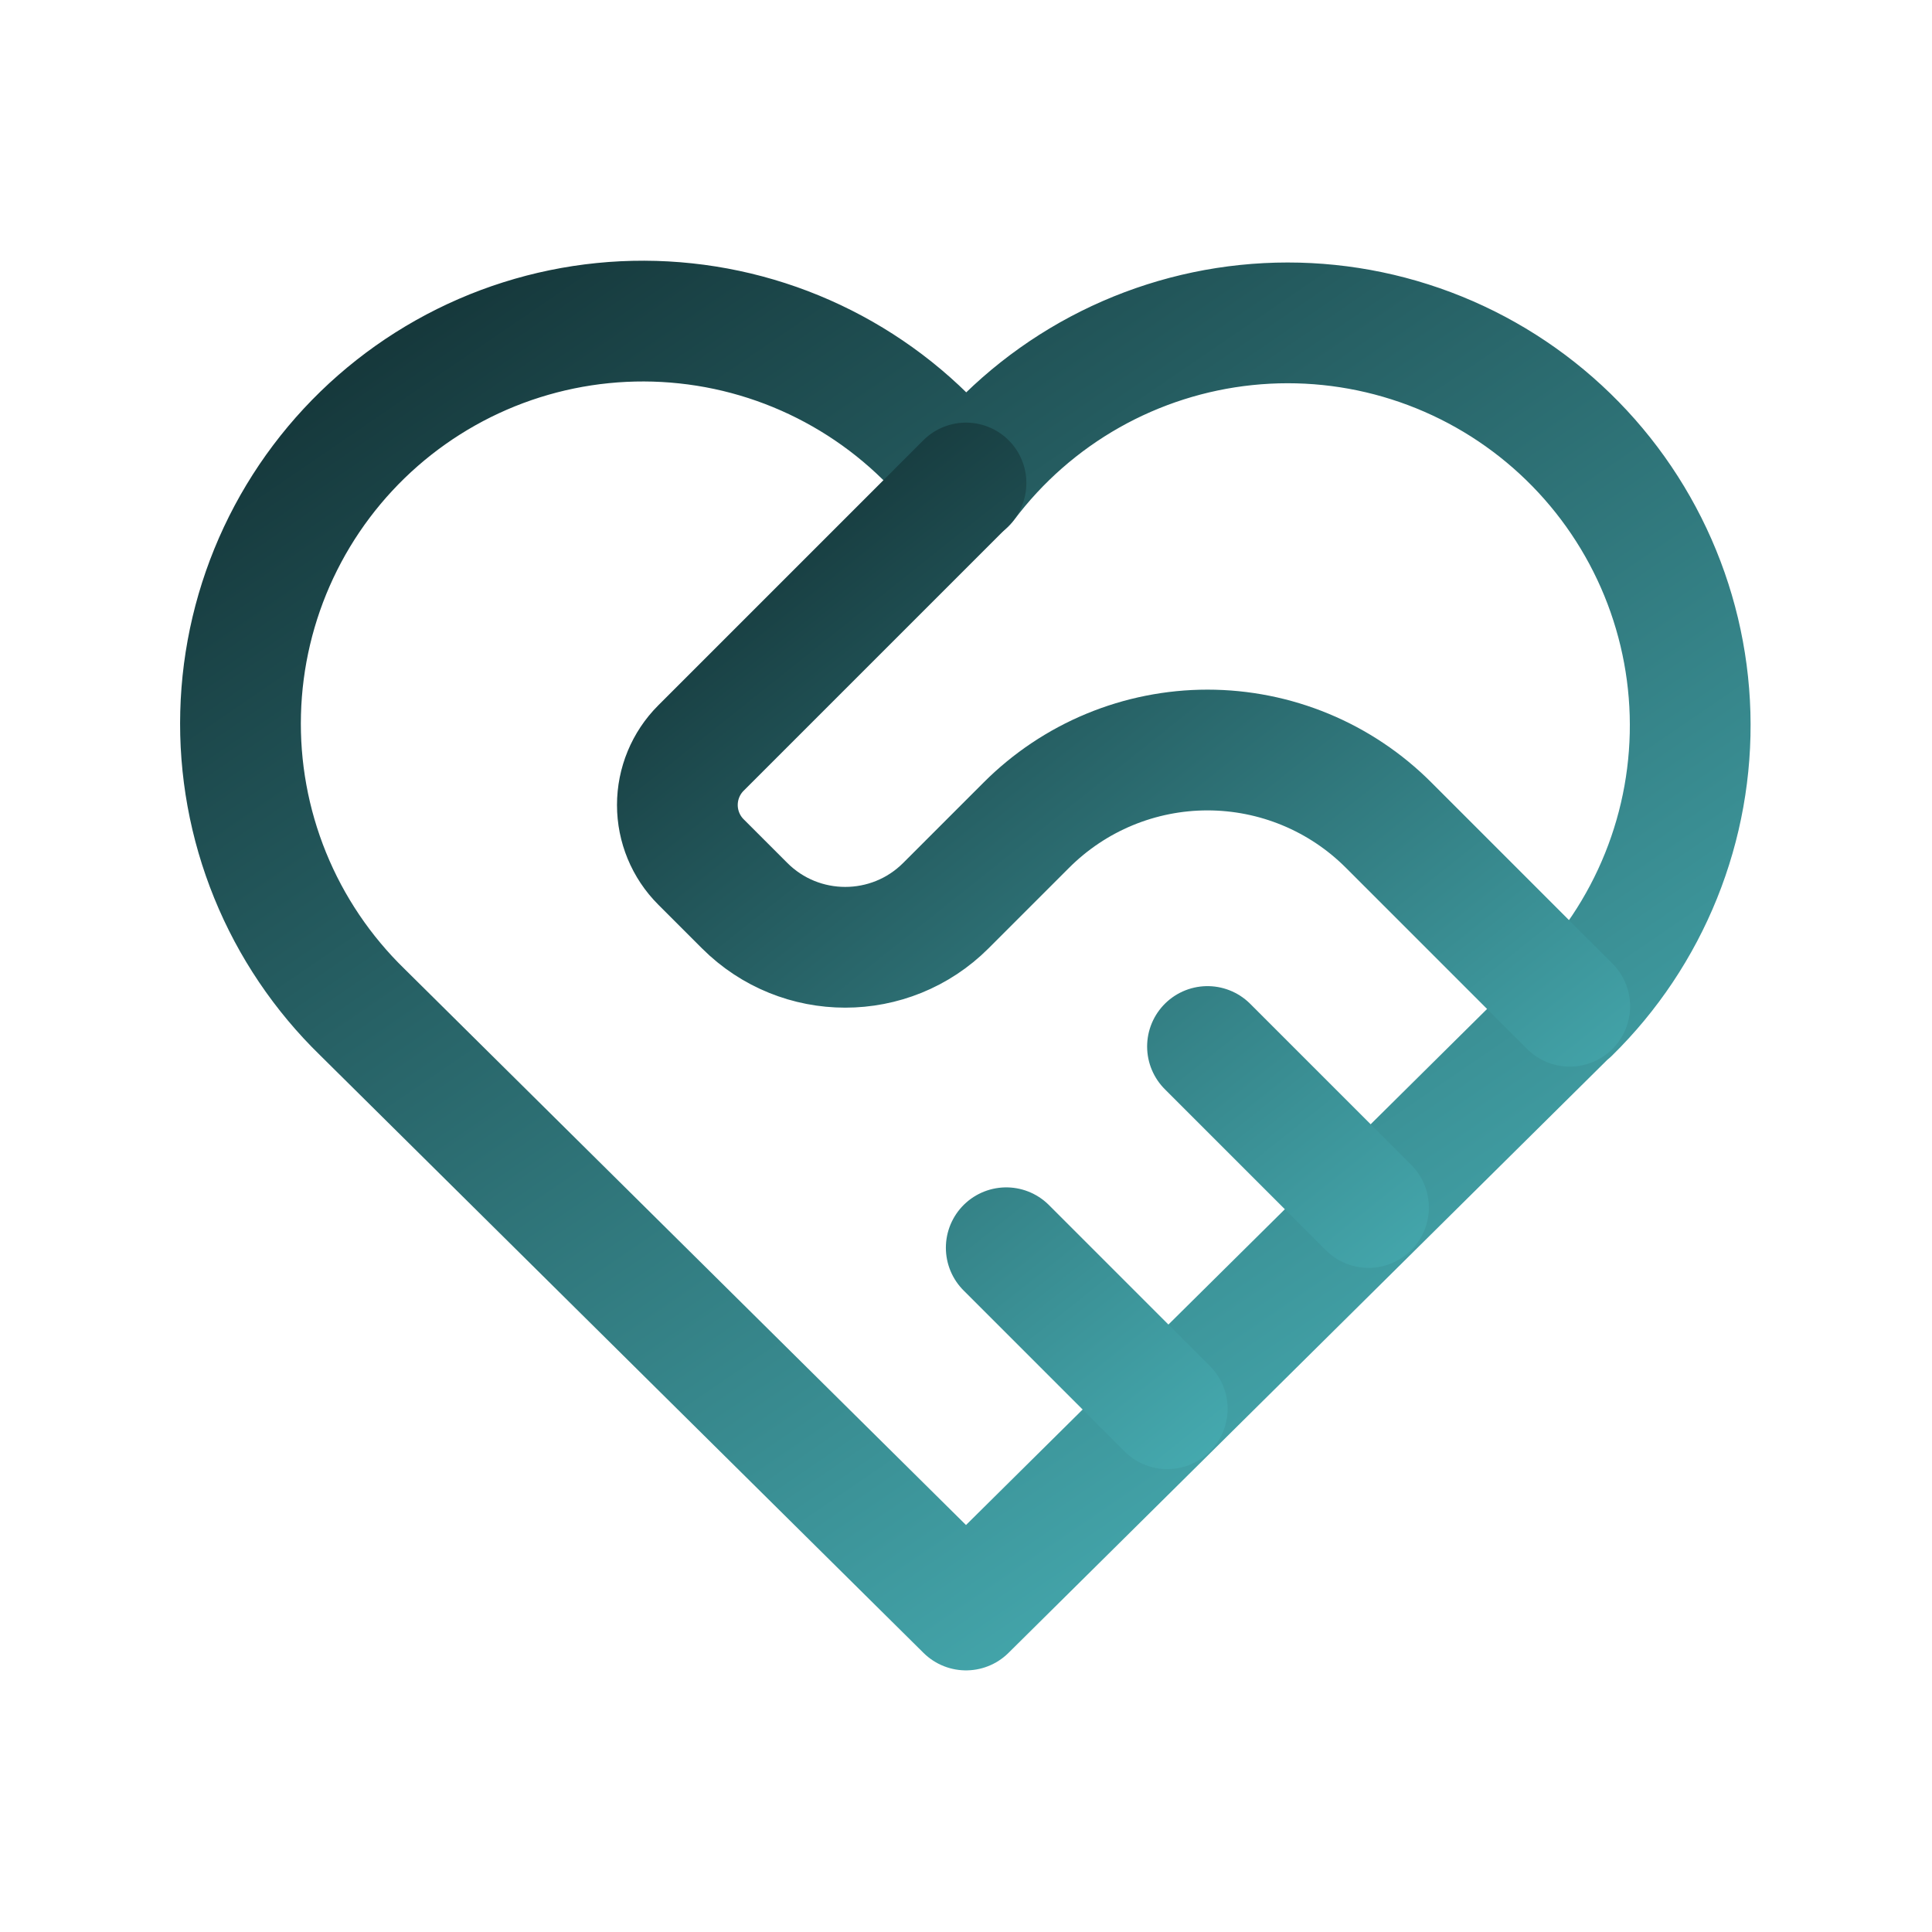 <svg width="48" height="48" viewBox="0 0 48 48" fill="none" xmlns="http://www.w3.org/2000/svg">
<path d="M39 25.144L24 40L9 25.144C8.011 24.181 7.231 23.024 6.711 21.745C6.191 20.466 5.941 19.094 5.978 17.714C6.014 16.334 6.336 14.976 6.922 13.727C7.509 12.477 8.348 11.363 9.387 10.453C10.426 9.544 11.642 8.859 12.958 8.443C14.274 8.027 15.662 7.887 17.035 8.034C18.408 8.18 19.735 8.609 20.934 9.294C22.133 9.979 23.177 10.904 24 12.012C24.827 10.912 25.872 9.995 27.07 9.317C28.268 8.64 29.593 8.217 30.962 8.075C32.331 7.933 33.714 8.075 35.026 8.493C36.337 8.91 37.548 9.594 38.583 10.501C39.618 11.408 40.455 12.519 41.041 13.764C41.627 15.009 41.95 16.362 41.989 17.737C42.028 19.113 41.783 20.482 41.268 21.759C40.754 23.035 39.982 24.192 39 25.156" stroke="url(#paint0_linear_66_64)" stroke-width="3" stroke-linecap="round" stroke-linejoin="round"/>
<path d="M24 12L17.414 18.586C17.039 18.961 16.829 19.47 16.829 20C16.829 20.53 17.039 21.039 17.414 21.414L18.5 22.5C19.88 23.88 22.12 23.88 23.5 22.5L25.5 20.5C26.091 19.909 26.792 19.439 27.564 19.119C28.337 18.799 29.164 18.634 30 18.634C30.836 18.634 31.664 18.799 32.436 19.119C33.208 19.439 33.91 19.909 34.5 20.5L39 25M25 31L29 35M30 26L34 30" stroke="url(#paint1_linear_66_64)" stroke-width="3" stroke-linecap="round" stroke-linejoin="round"/>
<defs>
<linearGradient id="paint0_linear_66_64" x1="5.974" y1="6.446" x2="33.749" y2="47.08" gradientUnits="userSpaceOnUse">
<stop stop-color="#112D30"/>
<stop offset="1" stop-color="#4FC1C7"/>
</linearGradient>
<linearGradient id="paint1_linear_66_64" x1="16.829" y1="10.9" x2="37.703" y2="37.072" gradientUnits="userSpaceOnUse">
<stop stop-color="#112D30"/>
<stop offset="1" stop-color="#4FC1C7"/>
</linearGradient>
</defs>
</svg>
